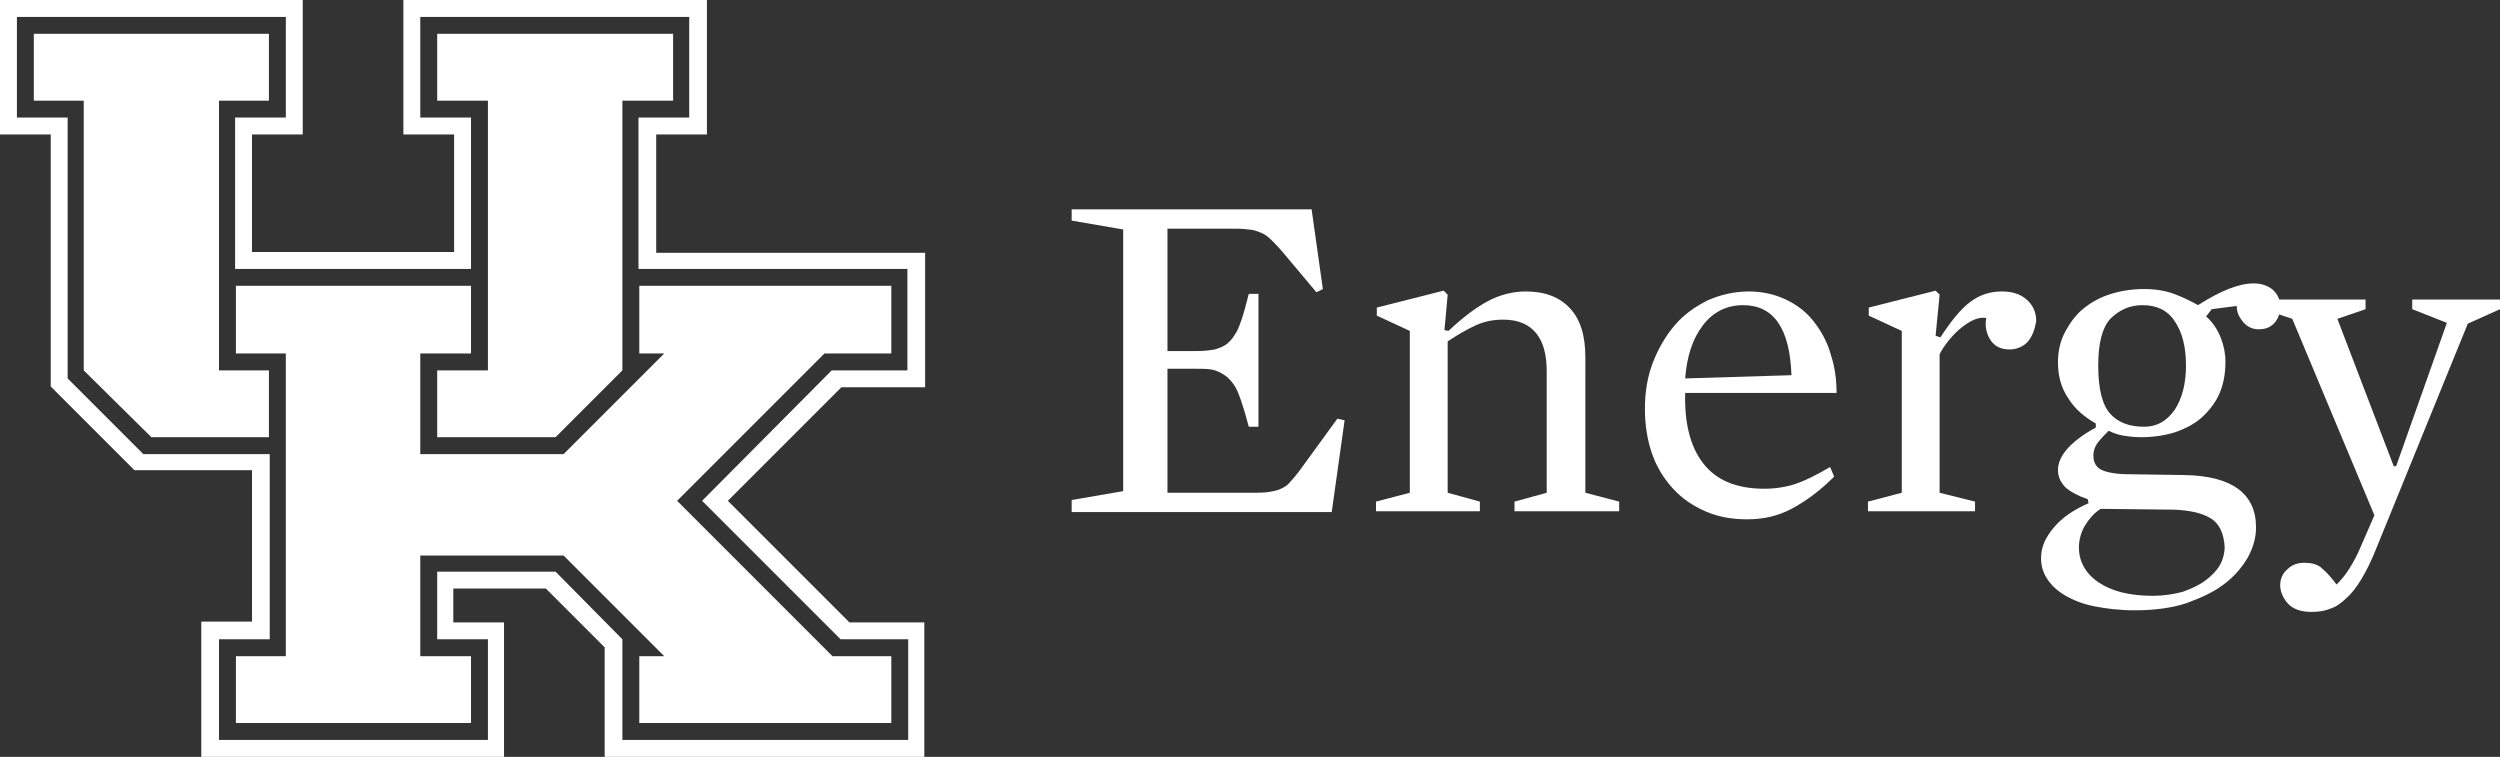 <?xml version="1.0" encoding="utf-8"?>
<!-- Generator: Adobe Illustrator 19.1.0, SVG Export Plug-In . SVG Version: 6.00 Build 0)  -->
<svg version="1.1" id="Layer_1" xmlns="http://www.w3.org/2000/svg" xmlns:xlink="http://www.w3.org/1999/xlink" x="0px" y="0px"
	 viewBox="0 0 310.5 94" style="enable-background:new 0 0 310.5 94;" xml:space="preserve">
<rect x="0" y="0" width="310.5" height="94" fill="#333333" stroke="none"/>
<style type="text/css">
	.st0{fill:#FFFFFF;}
</style>
<g>
	<g>
		<polygon class="st0" points="33.4,46 27.2,46 27.2,12.5 33.4,12.5 33.4,4.2 4.2,4.2 4.2,12.5 10.4,12.5 10.4,46 18.8,54.3 
			33.4,54.3 		"/>
		<polygon class="st0" points="54.3,54.3 69,54.3 77.3,46 77.3,12.5 83.6,12.5 83.6,4.2 54.3,4.2 54.3,12.5 60.6,12.5 60.6,46 
			54.3,46 		"/>
		<polygon class="st0" points="84.1,62.2 102.4,43.9 110.7,43.9 110.7,35.5 79.4,35.5 79.4,43.9 82.5,43.9 70,56.4 52.2,56.4 
			52.2,43.9 58.5,43.9 58.5,35.5 29.3,35.5 29.3,43.9 35.5,43.9 35.5,81.5 29.3,81.5 29.3,89.8 58.5,89.8 58.5,81.5 52.2,81.5 
			52.2,69 70,69 82.5,81.5 79.4,81.5 79.4,89.8 110.7,89.8 110.7,81.5 103.4,81.5 		"/>
		<path class="st0" d="M112.8,91.9H77.3V79.4h0L69,71H54.3v8.4h6.3v12.5H27.2V79.4h6.3v-23H17.8L8.4,47V14.6h0H2.1V2.1h33.4v12.5
			h-6.3v18.8h29.3V14.6h-6.3V2.1h33.4v12.5h-6.3v18.8h33.4V46h-9.4L87.2,62.2l17.2,17.2h8.4V91.9z M105.5,77.3L90.4,62.2l14.1-14.1
			h10.4l0-16.7l-33.4,0V16.7h6.3V0H50.1h0v16.7h0h6.3v14.6H31.3V16.7h6.3h0V0h0H0v16.7h6.3v31.3h0l0,0l10.4,10.4h14.6v18.8h-6.3V94
			h37.6V77.3h-6.3v-4.2h11.5l7.3,7.3V94h39.7l0-16.7h0H105.5z"/>
	</g>
	<g>
		<path class="st0" d="M164.3,35.9l-0.8,0.4l-4.2-5c-0.5-0.6-1-1.1-1.4-1.5c-0.4-0.4-0.8-0.7-1.3-0.9c-0.5-0.2-1-0.4-1.6-0.4
			c-0.6-0.1-1.4-0.1-2.3-0.1h-7.7v15.2h3.7c0.9,0,1.6-0.1,2.2-0.2c0.6-0.2,1.2-0.4,1.6-0.8c0.5-0.4,0.8-0.9,1.2-1.6
			c0.3-0.7,0.6-1.5,0.9-2.6l0.5-1.9h1.2v16.5h-1.2l-0.5-1.8c-0.3-1-0.6-1.9-0.9-2.6c-0.3-0.7-0.7-1.2-1.2-1.7
			c-0.5-0.4-1-0.7-1.6-0.9c-0.6-0.2-1.4-0.2-2.2-0.2h-3.7v15.4h10.4c0.9,0,1.6,0,2.2-0.1s1.1-0.2,1.5-0.4c0.4-0.2,0.8-0.4,1.1-0.8
			c0.3-0.3,0.7-0.8,1.1-1.3l4.8-6.6l0.9,0.2l-1.6,11.4h-32.3v-1.5l6.4-1.1V28.5l-6.4-1.1V26h29.8L164.3,35.9z"/>
		<path class="st0" d="M196.9,61.2l4.2,1.1v1.2h-13v-1.2l4-1.1V46.1c0-2-0.4-3.6-1.3-4.7c-0.9-1.1-2.2-1.7-4.1-1.7
			c-1.2,0-2.3,0.2-3.4,0.7c-1.1,0.5-2.3,1.2-3.5,2v18.8l4,1.1v1.2h-12.9v-1.2l4.2-1.1V41.1l-4.1-1.9v-1l8.3-2.1l0.5,0.5l-0.4,4.4
			l0.5,0.1c1.8-1.7,3.4-2.9,4.9-3.7c1.5-0.8,3.1-1.2,4.7-1.2c2.4,0,4.2,0.7,5.5,2.1c1.3,1.4,1.9,3.4,1.9,6.1V61.2z"/>
		<path class="st0" d="M209.3,48.8c-0.1,3.7,0.6,6.6,2.2,8.7s4.1,3.2,7.6,3.2c1.4,0,2.7-0.2,3.9-0.6c1.2-0.4,2.6-1.1,4.3-2.1
			l0.5,1.2c-1.8,1.8-3.6,3.1-5.3,4c-1.7,0.9-3.5,1.3-5.5,1.3c-1.9,0-3.6-0.3-5.2-1c-1.6-0.7-2.9-1.6-4-2.8c-1.1-1.2-2-2.6-2.6-4.3
			c-0.6-1.7-0.9-3.6-0.9-5.6c0-2.1,0.3-4,1-5.8s1.6-3.3,2.7-4.6c1.1-1.3,2.5-2.3,4.1-3.1c1.6-0.7,3.3-1.1,5.1-1.1
			c1.8,0,3.4,0.4,4.8,1.1c1.4,0.7,2.5,1.6,3.4,2.8c0.9,1.2,1.6,2.5,2,4c0.5,1.5,0.7,3.1,0.7,4.7H209.3z M222.5,46.6
			c-0.2-5.8-2.2-8.7-6-8.7c-2,0-3.7,0.8-5,2.5c-1.3,1.7-2,3.9-2.2,6.6L222.5,46.6z"/>
		<path class="st0" d="M251.8,42.5c-0.6,0.6-1.4,0.9-2.2,0.9c-1.1,0-1.9-0.4-2.4-1.2c-0.5-0.8-0.7-1.7-0.5-2.7c-0.5-0.1-1,0-1.5,0.2
			s-1.1,0.6-1.6,1c-0.5,0.4-1,0.9-1.5,1.5c-0.5,0.6-0.9,1.2-1.2,1.8v17.2l4.4,1.1v1.2h-13.3v-1.2l4.2-1.1V41.1l-4.1-1.9v-1l8.3-2.1
			l0.5,0.5l-0.5,5.1l0.6,0.2c1.3-2,2.5-3.5,3.7-4.4c1.2-0.9,2.5-1.3,3.9-1.3c1.3,0,2.3,0.3,3.1,1c0.8,0.7,1.2,1.6,1.2,2.7
			C252.7,41,252.4,41.8,251.8,42.5z"/>
		<path class="st0" d="M275.6,49c-0.5,1.1-1.3,2.1-2.2,2.9c-0.9,0.8-2.1,1.4-3.3,1.8c-1.3,0.4-2.7,0.6-4.2,0.6
			c-0.8,0-1.6-0.1-2.2-0.2c-0.6-0.1-1.2-0.3-1.8-0.6c-0.4,0.4-0.9,0.9-1.3,1.4c-0.4,0.5-0.6,1.1-0.6,1.7c0,0.9,0.4,1.5,1.1,1.8
			c0.7,0.3,1.8,0.5,3.3,0.5l6.9,0.1c5.9,0.1,8.9,2.3,8.9,6.5c0,1.2-0.3,2.4-1,3.7c-0.7,1.2-1.6,2.3-2.9,3.3c-1.3,1-2.8,1.7-4.7,2.4
			c-1.8,0.6-4,0.9-6.4,0.9c-1.9,0-3.6-0.2-5.1-0.5s-2.7-0.8-3.7-1.4c-1-0.6-1.7-1.3-2.2-2.1c-0.5-0.8-0.7-1.6-0.7-2.5
			c0-1.3,0.5-2.5,1.6-3.8c1.1-1.3,2.5-2.2,4.3-3l-0.1-0.5c-1.2-0.4-2.1-0.9-2.7-1.4c-0.6-0.6-1-1.3-1-2.2c0-1.8,1.6-3.6,4.7-5.3
			v-0.5c-1.4-0.8-2.6-1.8-3.4-3.1c-0.9-1.3-1.3-2.8-1.3-4.5c0-1.4,0.3-2.7,0.9-3.8c0.6-1.1,1.3-2.1,2.3-2.9c1-0.8,2.1-1.4,3.4-1.8
			s2.7-0.6,4.1-0.6c1.4,0,2.6,0.2,3.7,0.6c1.1,0.4,2.1,0.9,3,1.4c2.8-1.8,5.1-2.7,6.9-2.7c1,0,1.8,0.3,2.4,0.8
			c0.6,0.6,0.9,1.2,0.9,2.1c0,0.9-0.3,1.6-0.8,2.1c-0.5,0.5-1.1,0.7-1.9,0.7c-0.7,0-1.4-0.3-1.9-0.9c-0.5-0.6-0.8-1.2-0.8-2
			l-3.1,0.4l-0.7,0.9c0.8,0.7,1.4,1.6,1.8,2.6c0.4,1,0.6,2,0.6,3C276.4,46.6,276.1,47.9,275.6,49z M274.6,64.4
			c-1.1-0.7-2.6-1-4.5-1.1l-9.2-0.1c-0.8,0.5-1.4,1.2-1.9,2c-0.5,0.8-0.8,1.8-0.8,2.8c0,1.7,0.8,3.2,2.4,4.3
			c1.6,1.1,3.8,1.7,6.8,1.7c1.3,0,2.6-0.2,3.7-0.5c1.1-0.4,2-0.8,2.8-1.4c0.8-0.6,1.4-1.2,1.8-1.9c0.4-0.7,0.6-1.5,0.6-2.3
			C276.2,66.2,275.6,65,274.6,64.4z M270.1,39.9c-0.9-1.4-2.3-2-4-2c-1.6,0-2.9,0.6-4,1.7c-1,1.1-1.5,3-1.5,5.8c0,2.9,0.5,4.9,1.5,6
			s2.4,1.6,4.2,1.6c1.6,0,2.8-0.7,3.8-2.1c0.9-1.4,1.4-3.2,1.4-5.5C271.5,43,271,41.2,270.1,39.9z"/>
		<path class="st0" d="M295.1,68.2c-0.6,1.5-1.2,2.7-1.8,3.7c-0.6,1-1.2,1.8-1.9,2.4c-0.6,0.6-1.3,1.1-2,1.3
			c-0.7,0.3-1.5,0.4-2.3,0.4c-1.4,0-2.4-0.4-3-1.1c-0.6-0.7-0.9-1.5-0.9-2.2c0-0.8,0.3-1.5,0.9-2c0.6-0.6,1.3-0.8,2.1-0.8
			c0.9,0,1.7,0.2,2.2,0.7c0.6,0.5,1.2,1.2,1.8,2c0.6-0.6,1.1-1.2,1.6-2c0.5-0.8,1-1.7,1.4-2.7l1.7-3.9l-10.2-24.4l-3.6-1.2v-1.2
			h12.7v1.2l-3.5,1.2l7,18.3h0.3l6.3-17.8l-4.3-1.7v-1.2h10.9v1.2l-4,1.8L295.1,68.2z"/>
	</g>
</g>
</svg>
